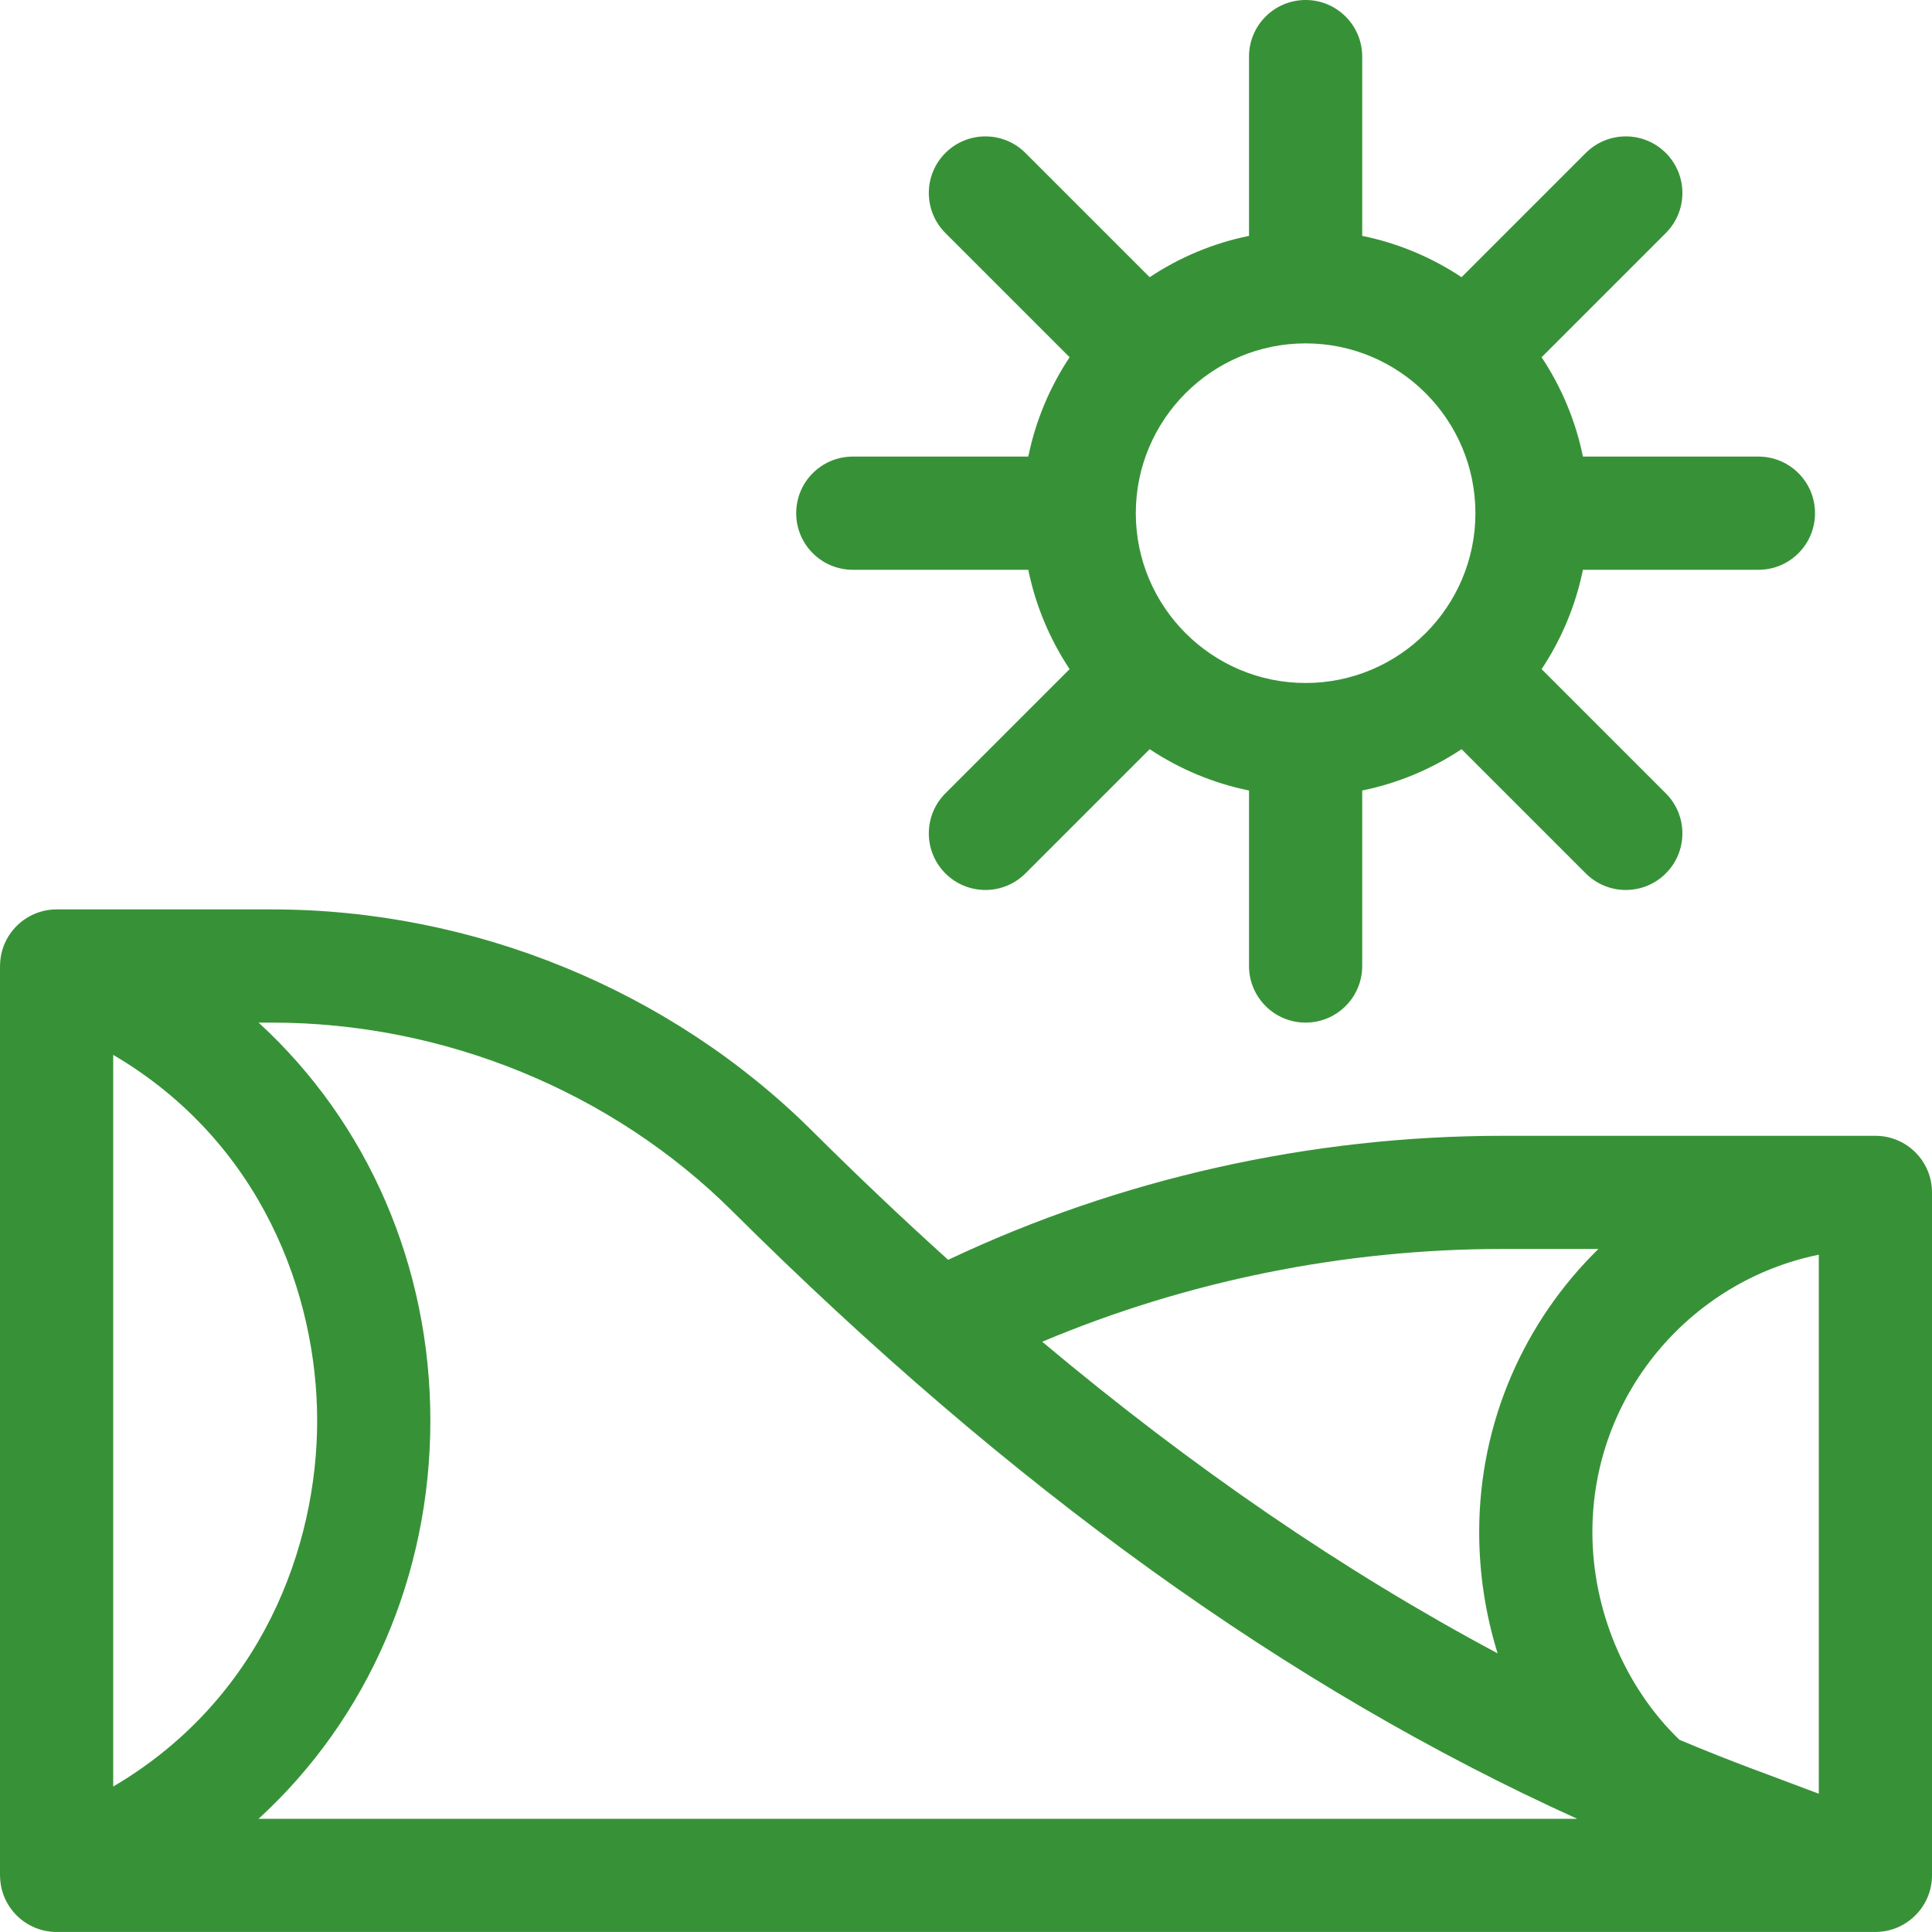 <svg height="512pt" viewBox="0 0 512 512" width="512pt" fill="#379237" xmlns="http://www.w3.org/2000/svg"><path d="m512 496.98v-180.98c0-8.281-6.715-15-15-15h-98.754c-50.918 0-101.504 11.34-146.977 32.871-12.004-10.836-24.008-22.207-36.023-34.16-37.508-37.312-89.707-58.711-143.215-58.711h-57.031c-8.051 0-14.836 6.461-14.984 14.73-.004.09-.016.18-.016.27v241c0 .094.012.188.016.281.148 8.211 6.879 14.711 14.984 14.711.031 0 .062-.004.094-.004h481.906c8.254 0 15.008-6.738 15-15.008zm-113.754-165.992h25.352c-19.484 19.074-31.598 45.66-31.598 75.012 0 11.039 1.684 21.871 4.883 32.152-40.707-21.711-80.758-49.105-120.684-82.574 38.266-16.125 80.023-24.59 122.047-24.59zm-368.246 142.465v-193.906c39.422 23.188 54.051 63.707 54.051 96.953s-14.629 73.77-54.051 96.953zm38.523 8.547c29.004-26.547 45.527-64.574 45.527-105.5 0-40.914-16.52-78.945-45.527-105.5h3.508c45.641 0 90.125 18.219 122.059 49.98 73.762 73.375 147.344 126.34 223.883 161.02zm376.539-20.934c-14.469-13.984-23.062-34.371-23.062-55.066 0-36.219 25.809-66.523 60-73.492v142.848c-14.254-5.418-22.016-8.039-36.938-14.289zm0 0"/><path d="m466 151c8.285 0 15-6.715 15-15s-6.715-15-15-15h-46.508c-1.949-9.562-5.73-18.461-10.949-26.328l32.918-32.918c5.855-5.859 5.855-15.355 0-21.215-5.859-5.855-15.355-5.855-21.215 0l-32.918 32.918c-7.867-5.215-16.766-9-26.328-10.945v-47.512c0-8.285-6.715-15-15-15s-15 6.715-15 15v47.508c-9.562 1.949-18.461 5.73-26.328 10.949l-32.918-32.918c-5.859-5.855-15.355-5.855-21.215 0-5.855 5.859-5.855 15.355 0 21.215l32.918 32.918c-5.219 7.867-9 16.766-10.949 26.328h-46.508c-8.285 0-15 6.715-15 15s6.715 15 15 15h46.508c1.949 9.562 5.73 18.461 10.949 26.328l-32.918 32.918c-5.855 5.859-5.855 15.355 0 21.215 5.859 5.855 15.355 5.859 21.215 0l32.918-32.918c7.867 5.219 16.766 9 26.328 10.949v46.508c0 8.285 6.715 15 15 15s15-6.715 15-15v-46.508c9.562-1.949 18.461-5.73 26.328-10.949l32.918 32.918c5.859 5.855 15.355 5.859 21.215 0 5.855-5.859 5.855-15.355 0-21.215l-32.918-32.918c5.219-7.867 9-16.766 10.949-26.328zm-120 30c-24.812 0-45-20.188-45-45s20.188-45 45-45 45 20.188 45 45-20.188 45-45 45zm0 0"/></svg>